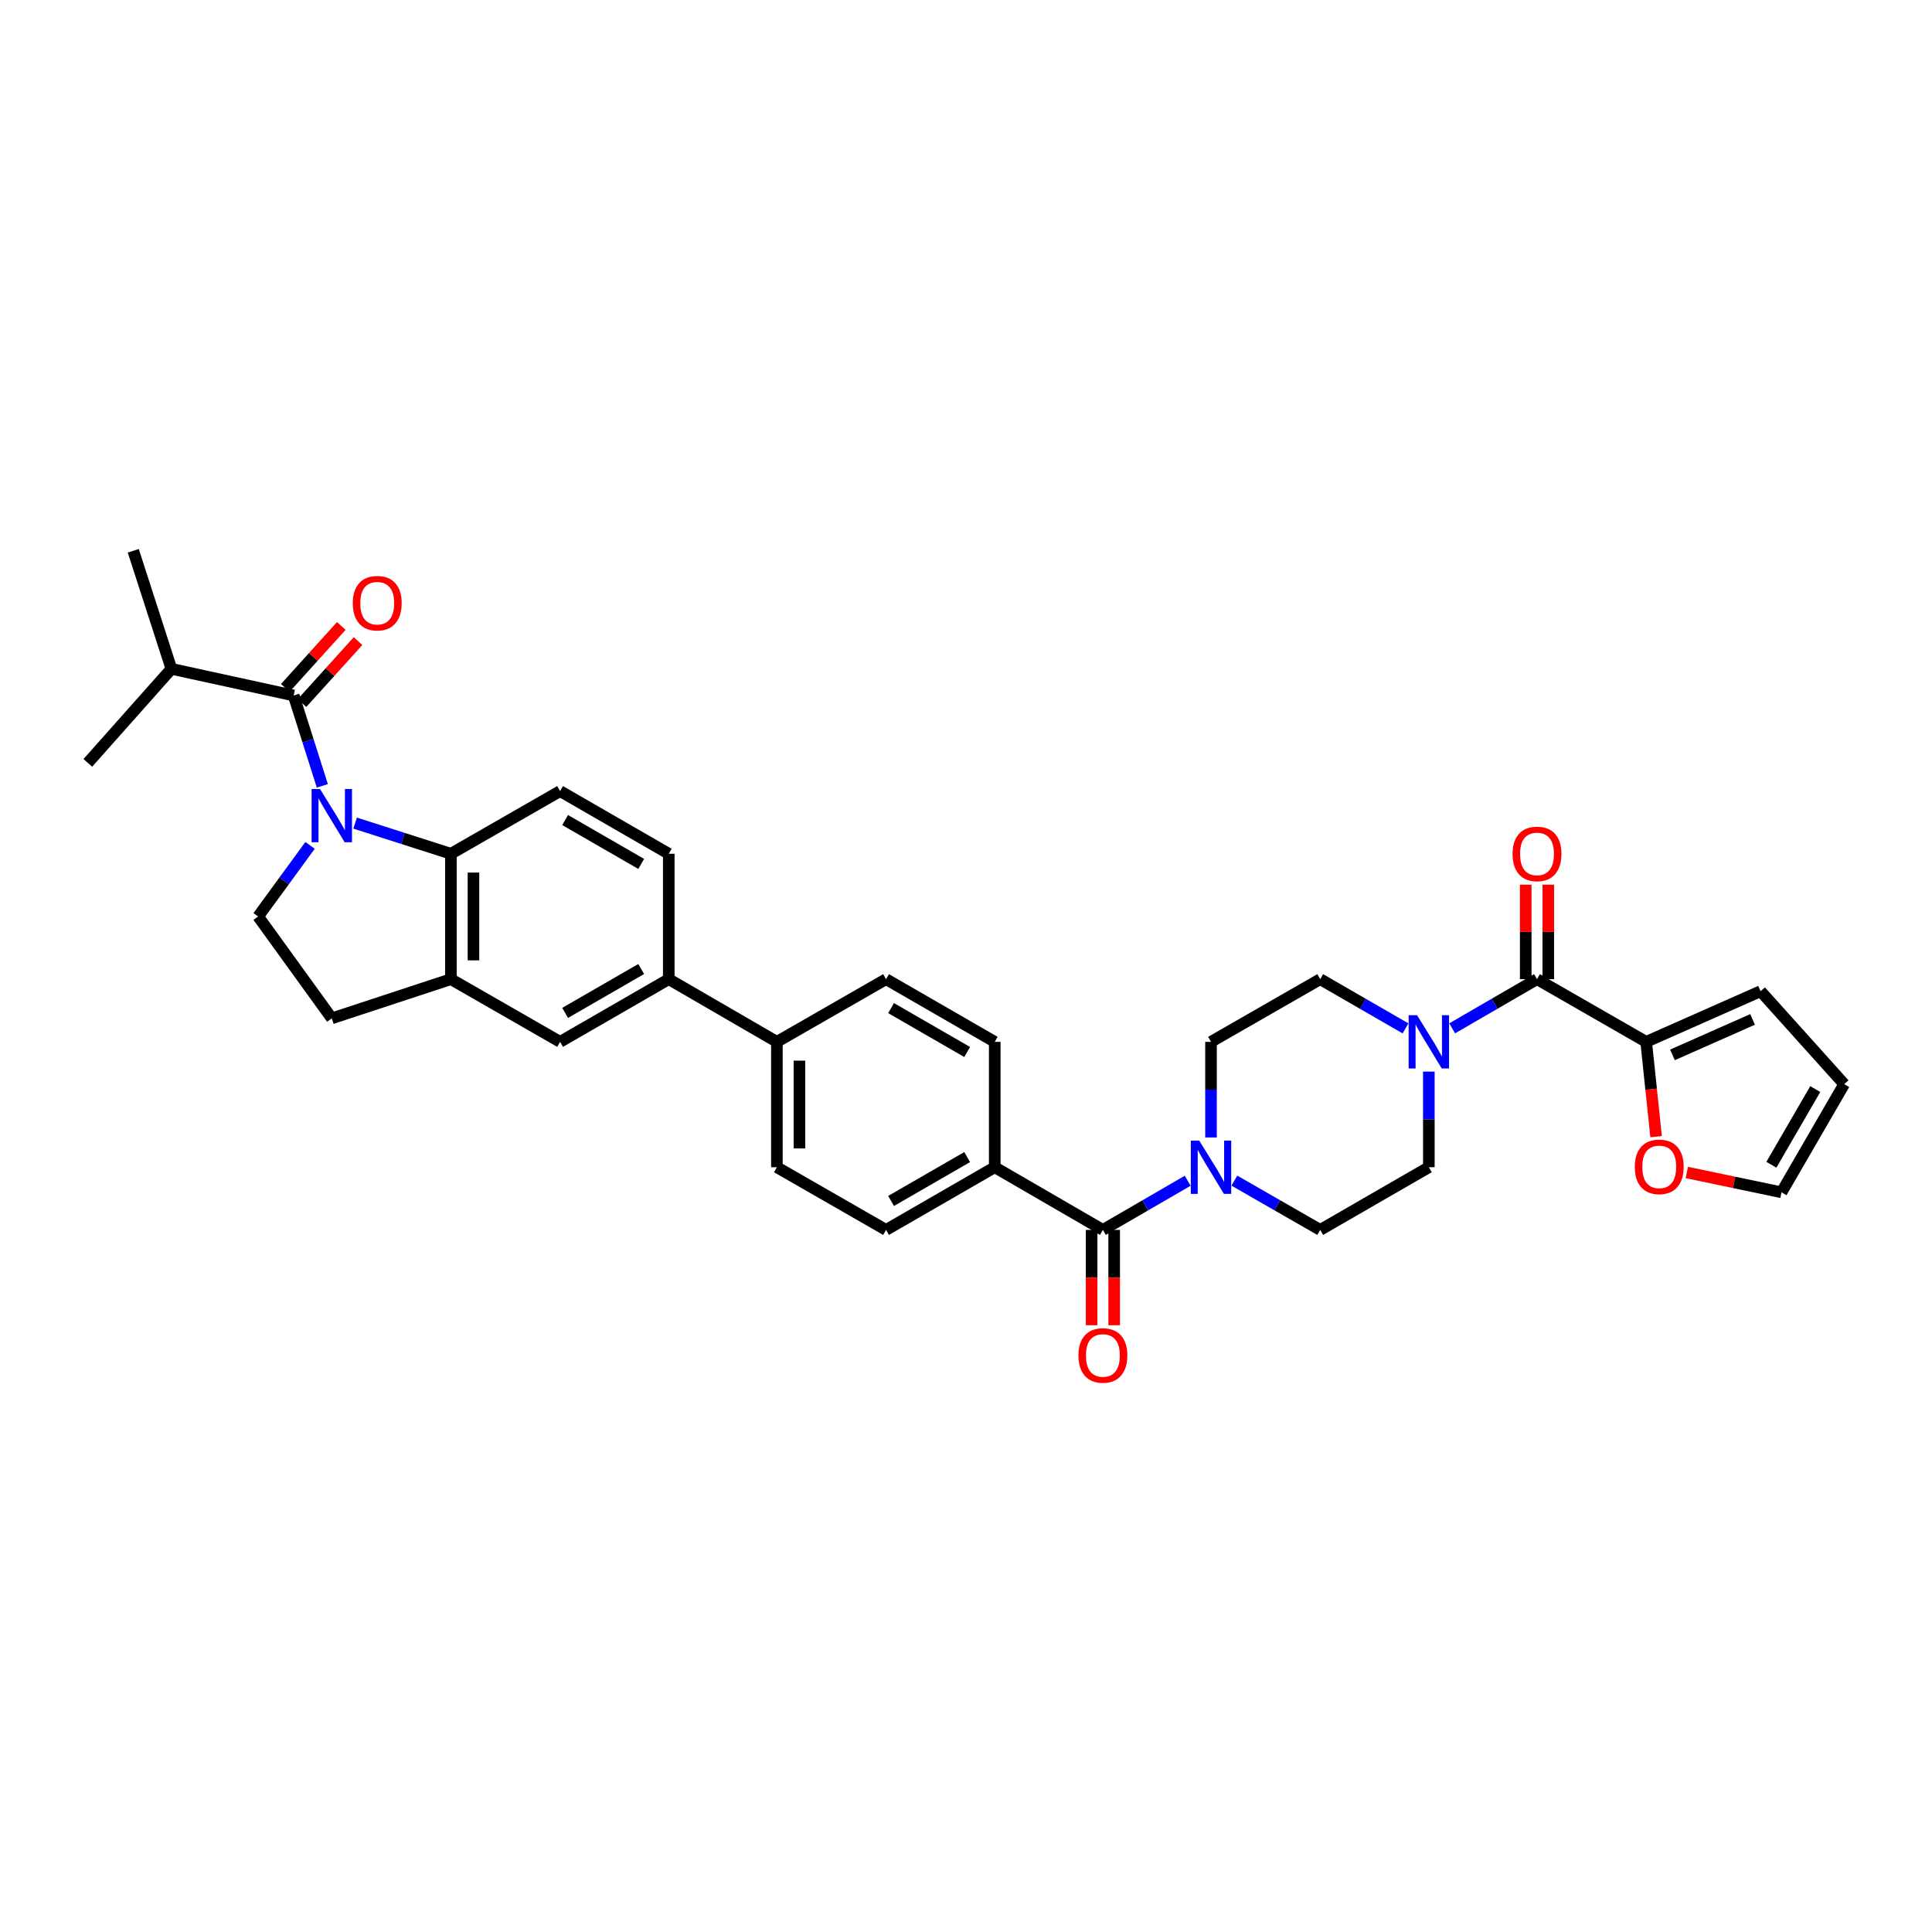 <?xml version='1.0' encoding='iso-8859-1'?>
<svg version='1.1' baseProfile='full'
              xmlns='http://www.w3.org/2000/svg'
                      xmlns:rdkit='http://www.rdkit.org/xml'
                      xmlns:xlink='http://www.w3.org/1999/xlink'
                  xml:space='preserve'
width='1000px' height='1000px' viewBox='0 0 1000 1000'>
<!-- END OF HEADER -->
<rect style='opacity:1.0;fill:#FFFFFF;stroke:none' width='1000' height='1000' x='0' y='0'> </rect>
<path class='bond-0' d='M 166.839,406.757 L 159.416,383.368' style='fill:none;fill-rule:evenodd;stroke:#0000FF;stroke-width:6px;stroke-linecap:butt;stroke-linejoin:miter;stroke-opacity:1' />
<path class='bond-0' d='M 159.416,383.368 L 151.992,359.98' style='fill:none;fill-rule:evenodd;stroke:#000000;stroke-width:6px;stroke-linecap:butt;stroke-linejoin:miter;stroke-opacity:1' />
<path class='bond-1' d='M 183.804,426.036 L 208.594,433.973' style='fill:none;fill-rule:evenodd;stroke:#0000FF;stroke-width:6px;stroke-linecap:butt;stroke-linejoin:miter;stroke-opacity:1' />
<path class='bond-1' d='M 208.594,433.973 L 233.384,441.911' style='fill:none;fill-rule:evenodd;stroke:#000000;stroke-width:6px;stroke-linecap:butt;stroke-linejoin:miter;stroke-opacity:1' />
<path class='bond-8' d='M 160.485,437.57 L 147.047,455.969' style='fill:none;fill-rule:evenodd;stroke:#0000FF;stroke-width:6px;stroke-linecap:butt;stroke-linejoin:miter;stroke-opacity:1' />
<path class='bond-8' d='M 147.047,455.969 L 133.608,474.369' style='fill:none;fill-rule:evenodd;stroke:#000000;stroke-width:6px;stroke-linecap:butt;stroke-linejoin:miter;stroke-opacity:1' />
<path class='bond-14' d='M 156.324,363.896 L 170.822,347.861' style='fill:none;fill-rule:evenodd;stroke:#000000;stroke-width:6px;stroke-linecap:butt;stroke-linejoin:miter;stroke-opacity:1' />
<path class='bond-14' d='M 170.822,347.861 L 185.32,331.825' style='fill:none;fill-rule:evenodd;stroke:#FF0000;stroke-width:6px;stroke-linecap:butt;stroke-linejoin:miter;stroke-opacity:1' />
<path class='bond-14' d='M 147.66,356.063 L 162.158,340.027' style='fill:none;fill-rule:evenodd;stroke:#000000;stroke-width:6px;stroke-linecap:butt;stroke-linejoin:miter;stroke-opacity:1' />
<path class='bond-14' d='M 162.158,340.027 L 176.656,323.992' style='fill:none;fill-rule:evenodd;stroke:#FF0000;stroke-width:6px;stroke-linecap:butt;stroke-linejoin:miter;stroke-opacity:1' />
<path class='bond-27' d='M 151.992,359.98 L 88.724,346.19' style='fill:none;fill-rule:evenodd;stroke:#000000;stroke-width:6px;stroke-linecap:butt;stroke-linejoin:miter;stroke-opacity:1' />
<path class='bond-6' d='M 233.384,441.911 L 233.384,506.814' style='fill:none;fill-rule:evenodd;stroke:#000000;stroke-width:6px;stroke-linecap:butt;stroke-linejoin:miter;stroke-opacity:1' />
<path class='bond-6' d='M 245.064,451.646 L 245.064,497.079' style='fill:none;fill-rule:evenodd;stroke:#000000;stroke-width:6px;stroke-linecap:butt;stroke-linejoin:miter;stroke-opacity:1' />
<path class='bond-11' d='M 233.384,441.911 L 289.904,409.472' style='fill:none;fill-rule:evenodd;stroke:#000000;stroke-width:6px;stroke-linecap:butt;stroke-linejoin:miter;stroke-opacity:1' />
<path class='bond-2' d='M 795.551,506.814 L 773.596,519.539' style='fill:none;fill-rule:evenodd;stroke:#000000;stroke-width:6px;stroke-linecap:butt;stroke-linejoin:miter;stroke-opacity:1' />
<path class='bond-2' d='M 773.596,519.539 L 751.641,532.263' style='fill:none;fill-rule:evenodd;stroke:#0000FF;stroke-width:6px;stroke-linecap:butt;stroke-linejoin:miter;stroke-opacity:1' />
<path class='bond-7' d='M 795.551,506.814 L 852.057,539.259' style='fill:none;fill-rule:evenodd;stroke:#000000;stroke-width:6px;stroke-linecap:butt;stroke-linejoin:miter;stroke-opacity:1' />
<path class='bond-21' d='M 801.391,506.814 L 801.391,482.357' style='fill:none;fill-rule:evenodd;stroke:#000000;stroke-width:6px;stroke-linecap:butt;stroke-linejoin:miter;stroke-opacity:1' />
<path class='bond-21' d='M 801.391,482.357 L 801.391,457.9' style='fill:none;fill-rule:evenodd;stroke:#FF0000;stroke-width:6px;stroke-linecap:butt;stroke-linejoin:miter;stroke-opacity:1' />
<path class='bond-21' d='M 789.71,506.814 L 789.71,482.357' style='fill:none;fill-rule:evenodd;stroke:#000000;stroke-width:6px;stroke-linecap:butt;stroke-linejoin:miter;stroke-opacity:1' />
<path class='bond-21' d='M 789.71,482.357 L 789.71,457.9' style='fill:none;fill-rule:evenodd;stroke:#FF0000;stroke-width:6px;stroke-linecap:butt;stroke-linejoin:miter;stroke-opacity:1' />
<path class='bond-3' d='M 570.854,636.602 L 514.873,604.156' style='fill:none;fill-rule:evenodd;stroke:#000000;stroke-width:6px;stroke-linecap:butt;stroke-linejoin:miter;stroke-opacity:1' />
<path class='bond-5' d='M 570.854,636.602 L 592.799,623.878' style='fill:none;fill-rule:evenodd;stroke:#000000;stroke-width:6px;stroke-linecap:butt;stroke-linejoin:miter;stroke-opacity:1' />
<path class='bond-5' d='M 592.799,623.878 L 614.745,611.155' style='fill:none;fill-rule:evenodd;stroke:#0000FF;stroke-width:6px;stroke-linecap:butt;stroke-linejoin:miter;stroke-opacity:1' />
<path class='bond-22' d='M 565.014,636.602 L 565.014,661.27' style='fill:none;fill-rule:evenodd;stroke:#000000;stroke-width:6px;stroke-linecap:butt;stroke-linejoin:miter;stroke-opacity:1' />
<path class='bond-22' d='M 565.014,661.27 L 565.014,685.938' style='fill:none;fill-rule:evenodd;stroke:#FF0000;stroke-width:6px;stroke-linecap:butt;stroke-linejoin:miter;stroke-opacity:1' />
<path class='bond-22' d='M 576.694,636.602 L 576.694,661.27' style='fill:none;fill-rule:evenodd;stroke:#000000;stroke-width:6px;stroke-linecap:butt;stroke-linejoin:miter;stroke-opacity:1' />
<path class='bond-22' d='M 576.694,661.27 L 576.694,685.938' style='fill:none;fill-rule:evenodd;stroke:#FF0000;stroke-width:6px;stroke-linecap:butt;stroke-linejoin:miter;stroke-opacity:1' />
<path class='bond-4' d='M 739.569,554.665 L 739.569,579.411' style='fill:none;fill-rule:evenodd;stroke:#0000FF;stroke-width:6px;stroke-linecap:butt;stroke-linejoin:miter;stroke-opacity:1' />
<path class='bond-4' d='M 739.569,579.411 L 739.569,604.156' style='fill:none;fill-rule:evenodd;stroke:#000000;stroke-width:6px;stroke-linecap:butt;stroke-linejoin:miter;stroke-opacity:1' />
<path class='bond-37' d='M 727.493,532.291 L 705.414,519.553' style='fill:none;fill-rule:evenodd;stroke:#0000FF;stroke-width:6px;stroke-linecap:butt;stroke-linejoin:miter;stroke-opacity:1' />
<path class='bond-37' d='M 705.414,519.553 L 683.335,506.814' style='fill:none;fill-rule:evenodd;stroke:#000000;stroke-width:6px;stroke-linecap:butt;stroke-linejoin:miter;stroke-opacity:1' />
<path class='bond-19' d='M 626.816,588.751 L 626.816,564.005' style='fill:none;fill-rule:evenodd;stroke:#0000FF;stroke-width:6px;stroke-linecap:butt;stroke-linejoin:miter;stroke-opacity:1' />
<path class='bond-19' d='M 626.816,564.005 L 626.816,539.259' style='fill:none;fill-rule:evenodd;stroke:#000000;stroke-width:6px;stroke-linecap:butt;stroke-linejoin:miter;stroke-opacity:1' />
<path class='bond-20' d='M 638.899,611.093 L 661.117,623.847' style='fill:none;fill-rule:evenodd;stroke:#0000FF;stroke-width:6px;stroke-linecap:butt;stroke-linejoin:miter;stroke-opacity:1' />
<path class='bond-20' d='M 661.117,623.847 L 683.335,636.602' style='fill:none;fill-rule:evenodd;stroke:#000000;stroke-width:6px;stroke-linecap:butt;stroke-linejoin:miter;stroke-opacity:1' />
<path class='bond-9' d='M 233.384,506.814 L 289.904,539.259' style='fill:none;fill-rule:evenodd;stroke:#000000;stroke-width:6px;stroke-linecap:butt;stroke-linejoin:miter;stroke-opacity:1' />
<path class='bond-34' d='M 233.384,506.814 L 171.732,527.099' style='fill:none;fill-rule:evenodd;stroke:#000000;stroke-width:6px;stroke-linecap:butt;stroke-linejoin:miter;stroke-opacity:1' />
<path class='bond-13' d='M 852.057,539.259 L 854.624,563.79' style='fill:none;fill-rule:evenodd;stroke:#000000;stroke-width:6px;stroke-linecap:butt;stroke-linejoin:miter;stroke-opacity:1' />
<path class='bond-13' d='M 854.624,563.79 L 857.191,588.321' style='fill:none;fill-rule:evenodd;stroke:#FF0000;stroke-width:6px;stroke-linecap:butt;stroke-linejoin:miter;stroke-opacity:1' />
<path class='bond-23' d='M 852.057,539.259 L 911.276,513.037' style='fill:none;fill-rule:evenodd;stroke:#000000;stroke-width:6px;stroke-linecap:butt;stroke-linejoin:miter;stroke-opacity:1' />
<path class='bond-23' d='M 865.669,546.006 L 907.123,527.651' style='fill:none;fill-rule:evenodd;stroke:#000000;stroke-width:6px;stroke-linecap:butt;stroke-linejoin:miter;stroke-opacity:1' />
<path class='bond-16' d='M 133.608,474.369 L 171.732,527.099' style='fill:none;fill-rule:evenodd;stroke:#000000;stroke-width:6px;stroke-linecap:butt;stroke-linejoin:miter;stroke-opacity:1' />
<path class='bond-35' d='M 289.904,539.259 L 346.151,506.814' style='fill:none;fill-rule:evenodd;stroke:#000000;stroke-width:6px;stroke-linecap:butt;stroke-linejoin:miter;stroke-opacity:1' />
<path class='bond-35' d='M 292.505,524.275 L 331.878,501.563' style='fill:none;fill-rule:evenodd;stroke:#000000;stroke-width:6px;stroke-linecap:butt;stroke-linejoin:miter;stroke-opacity:1' />
<path class='bond-10' d='M 346.151,506.814 L 346.151,441.911' style='fill:none;fill-rule:evenodd;stroke:#000000;stroke-width:6px;stroke-linecap:butt;stroke-linejoin:miter;stroke-opacity:1' />
<path class='bond-15' d='M 346.151,506.814 L 402.119,539.259' style='fill:none;fill-rule:evenodd;stroke:#000000;stroke-width:6px;stroke-linecap:butt;stroke-linejoin:miter;stroke-opacity:1' />
<path class='bond-24' d='M 289.904,409.472 L 346.151,441.911' style='fill:none;fill-rule:evenodd;stroke:#000000;stroke-width:6px;stroke-linecap:butt;stroke-linejoin:miter;stroke-opacity:1' />
<path class='bond-24' d='M 292.506,424.456 L 331.879,447.163' style='fill:none;fill-rule:evenodd;stroke:#000000;stroke-width:6px;stroke-linecap:butt;stroke-linejoin:miter;stroke-opacity:1' />
<path class='bond-12' d='M 514.873,604.156 L 458.619,636.602' style='fill:none;fill-rule:evenodd;stroke:#000000;stroke-width:6px;stroke-linecap:butt;stroke-linejoin:miter;stroke-opacity:1' />
<path class='bond-12' d='M 500.599,598.905 L 461.222,621.617' style='fill:none;fill-rule:evenodd;stroke:#000000;stroke-width:6px;stroke-linecap:butt;stroke-linejoin:miter;stroke-opacity:1' />
<path class='bond-36' d='M 514.873,604.156 L 514.873,539.259' style='fill:none;fill-rule:evenodd;stroke:#000000;stroke-width:6px;stroke-linecap:butt;stroke-linejoin:miter;stroke-opacity:1' />
<path class='bond-25' d='M 873.089,606.873 L 897.595,612.007' style='fill:none;fill-rule:evenodd;stroke:#FF0000;stroke-width:6px;stroke-linecap:butt;stroke-linejoin:miter;stroke-opacity:1' />
<path class='bond-25' d='M 897.595,612.007 L 922.1,617.141' style='fill:none;fill-rule:evenodd;stroke:#000000;stroke-width:6px;stroke-linecap:butt;stroke-linejoin:miter;stroke-opacity:1' />
<path class='bond-30' d='M 402.119,539.259 L 458.619,506.814' style='fill:none;fill-rule:evenodd;stroke:#000000;stroke-width:6px;stroke-linecap:butt;stroke-linejoin:miter;stroke-opacity:1' />
<path class='bond-31' d='M 402.119,539.259 L 402.119,604.156' style='fill:none;fill-rule:evenodd;stroke:#000000;stroke-width:6px;stroke-linecap:butt;stroke-linejoin:miter;stroke-opacity:1' />
<path class='bond-31' d='M 413.799,548.994 L 413.799,594.422' style='fill:none;fill-rule:evenodd;stroke:#000000;stroke-width:6px;stroke-linecap:butt;stroke-linejoin:miter;stroke-opacity:1' />
<path class='bond-17' d='M 739.569,604.156 L 683.335,636.602' style='fill:none;fill-rule:evenodd;stroke:#000000;stroke-width:6px;stroke-linecap:butt;stroke-linejoin:miter;stroke-opacity:1' />
<path class='bond-18' d='M 683.335,506.814 L 626.816,539.259' style='fill:none;fill-rule:evenodd;stroke:#000000;stroke-width:6px;stroke-linecap:butt;stroke-linejoin:miter;stroke-opacity:1' />
<path class='bond-26' d='M 911.276,513.037 L 954.545,561.16' style='fill:none;fill-rule:evenodd;stroke:#000000;stroke-width:6px;stroke-linecap:butt;stroke-linejoin:miter;stroke-opacity:1' />
<path class='bond-38' d='M 922.1,617.141 L 954.545,561.16' style='fill:none;fill-rule:evenodd;stroke:#000000;stroke-width:6px;stroke-linecap:butt;stroke-linejoin:miter;stroke-opacity:1' />
<path class='bond-38' d='M 916.861,602.887 L 939.573,563.7' style='fill:none;fill-rule:evenodd;stroke:#000000;stroke-width:6px;stroke-linecap:butt;stroke-linejoin:miter;stroke-opacity:1' />
<path class='bond-32' d='M 88.724,346.19 L 45.455,394.865' style='fill:none;fill-rule:evenodd;stroke:#000000;stroke-width:6px;stroke-linecap:butt;stroke-linejoin:miter;stroke-opacity:1' />
<path class='bond-33' d='M 88.724,346.19 L 68.977,285.083' style='fill:none;fill-rule:evenodd;stroke:#000000;stroke-width:6px;stroke-linecap:butt;stroke-linejoin:miter;stroke-opacity:1' />
<path class='bond-28' d='M 514.873,539.259 L 458.619,506.814' style='fill:none;fill-rule:evenodd;stroke:#000000;stroke-width:6px;stroke-linecap:butt;stroke-linejoin:miter;stroke-opacity:1' />
<path class='bond-28' d='M 500.599,544.511 L 461.222,521.799' style='fill:none;fill-rule:evenodd;stroke:#000000;stroke-width:6px;stroke-linecap:butt;stroke-linejoin:miter;stroke-opacity:1' />
<path class='bond-29' d='M 458.619,636.602 L 402.119,604.156' style='fill:none;fill-rule:evenodd;stroke:#000000;stroke-width:6px;stroke-linecap:butt;stroke-linejoin:miter;stroke-opacity:1' />
<path  class='atom-0' d='M 165.638 408.388
L 174.671 422.988
Q 175.567 424.429, 177.007 427.038
Q 178.448 429.646, 178.526 429.802
L 178.526 408.388
L 182.185 408.388
L 182.185 435.954
L 178.409 435.954
L 168.714 419.991
Q 167.585 418.122, 166.378 415.98
Q 165.21 413.839, 164.86 413.177
L 164.86 435.954
L 161.278 435.954
L 161.278 408.388
L 165.638 408.388
' fill='#0000FF'/>
<path  class='atom-5' d='M 733.476 525.477
L 742.509 540.077
Q 743.405 541.518, 744.845 544.126
Q 746.286 546.735, 746.364 546.891
L 746.364 525.477
L 750.023 525.477
L 750.023 553.042
L 746.247 553.042
L 736.552 537.079
Q 735.423 535.21, 734.216 533.069
Q 733.048 530.927, 732.698 530.266
L 732.698 553.042
L 729.116 553.042
L 729.116 525.477
L 733.476 525.477
' fill='#0000FF'/>
<path  class='atom-6' d='M 620.722 590.374
L 629.755 604.974
Q 630.651 606.415, 632.091 609.023
Q 633.532 611.632, 633.61 611.788
L 633.61 590.374
L 637.27 590.374
L 637.27 617.939
L 633.493 617.939
L 623.798 601.976
Q 622.669 600.107, 621.462 597.966
Q 620.294 595.824, 619.944 595.163
L 619.944 617.939
L 616.362 617.939
L 616.362 590.374
L 620.722 590.374
' fill='#0000FF'/>
<path  class='atom-14' d='M 846.165 603.962
Q 846.165 597.343, 849.436 593.644
Q 852.706 589.945, 858.819 589.945
Q 864.932 589.945, 868.202 593.644
Q 871.473 597.343, 871.473 603.962
Q 871.473 610.658, 868.163 614.474
Q 864.854 618.251, 858.819 618.251
Q 852.745 618.251, 849.436 614.474
Q 846.165 610.697, 846.165 603.962
M 858.819 615.136
Q 863.024 615.136, 865.282 612.333
Q 867.579 609.49, 867.579 603.962
Q 867.579 598.55, 865.282 595.824
Q 863.024 593.06, 858.819 593.06
Q 854.614 593.06, 852.317 595.786
Q 850.059 598.511, 850.059 603.962
Q 850.059 609.529, 852.317 612.333
Q 854.614 615.136, 858.819 615.136
' fill='#FF0000'/>
<path  class='atom-15' d='M 182.601 312.207
Q 182.601 305.588, 185.871 301.89
Q 189.142 298.191, 195.254 298.191
Q 201.367 298.191, 204.638 301.89
Q 207.908 305.588, 207.908 312.207
Q 207.908 318.904, 204.599 322.72
Q 201.289 326.496, 195.254 326.496
Q 189.181 326.496, 185.871 322.72
Q 182.601 318.943, 182.601 312.207
M 195.254 323.381
Q 199.459 323.381, 201.718 320.578
Q 204.015 317.736, 204.015 312.207
Q 204.015 306.795, 201.718 304.07
Q 199.459 301.306, 195.254 301.306
Q 191.05 301.306, 188.752 304.031
Q 186.494 306.756, 186.494 312.207
Q 186.494 317.775, 188.752 320.578
Q 191.05 323.381, 195.254 323.381
' fill='#FF0000'/>
<path  class='atom-22' d='M 782.897 441.988
Q 782.897 435.37, 786.167 431.671
Q 789.438 427.972, 795.551 427.972
Q 801.663 427.972, 804.934 431.671
Q 808.204 435.37, 808.204 441.988
Q 808.204 448.685, 804.895 452.501
Q 801.585 456.277, 795.551 456.277
Q 789.477 456.277, 786.167 452.501
Q 782.897 448.724, 782.897 441.988
M 795.551 453.163
Q 799.755 453.163, 802.014 450.359
Q 804.311 447.517, 804.311 441.988
Q 804.311 436.577, 802.014 433.851
Q 799.755 431.087, 795.551 431.087
Q 791.346 431.087, 789.049 433.812
Q 786.79 436.538, 786.79 441.988
Q 786.79 447.556, 789.049 450.359
Q 791.346 453.163, 795.551 453.163
' fill='#FF0000'/>
<path  class='atom-23' d='M 558.2 701.577
Q 558.2 694.958, 561.471 691.259
Q 564.741 687.56, 570.854 687.56
Q 576.967 687.56, 580.237 691.259
Q 583.508 694.958, 583.508 701.577
Q 583.508 708.273, 580.198 712.089
Q 576.889 715.866, 570.854 715.866
Q 564.78 715.866, 561.471 712.089
Q 558.2 708.312, 558.2 701.577
M 570.854 712.751
Q 575.059 712.751, 577.317 709.948
Q 579.614 707.105, 579.614 701.577
Q 579.614 696.165, 577.317 693.439
Q 575.059 690.675, 570.854 690.675
Q 566.649 690.675, 564.352 693.4
Q 562.094 696.126, 562.094 701.577
Q 562.094 707.144, 564.352 709.948
Q 566.649 712.751, 570.854 712.751
' fill='#FF0000'/>
</svg>
